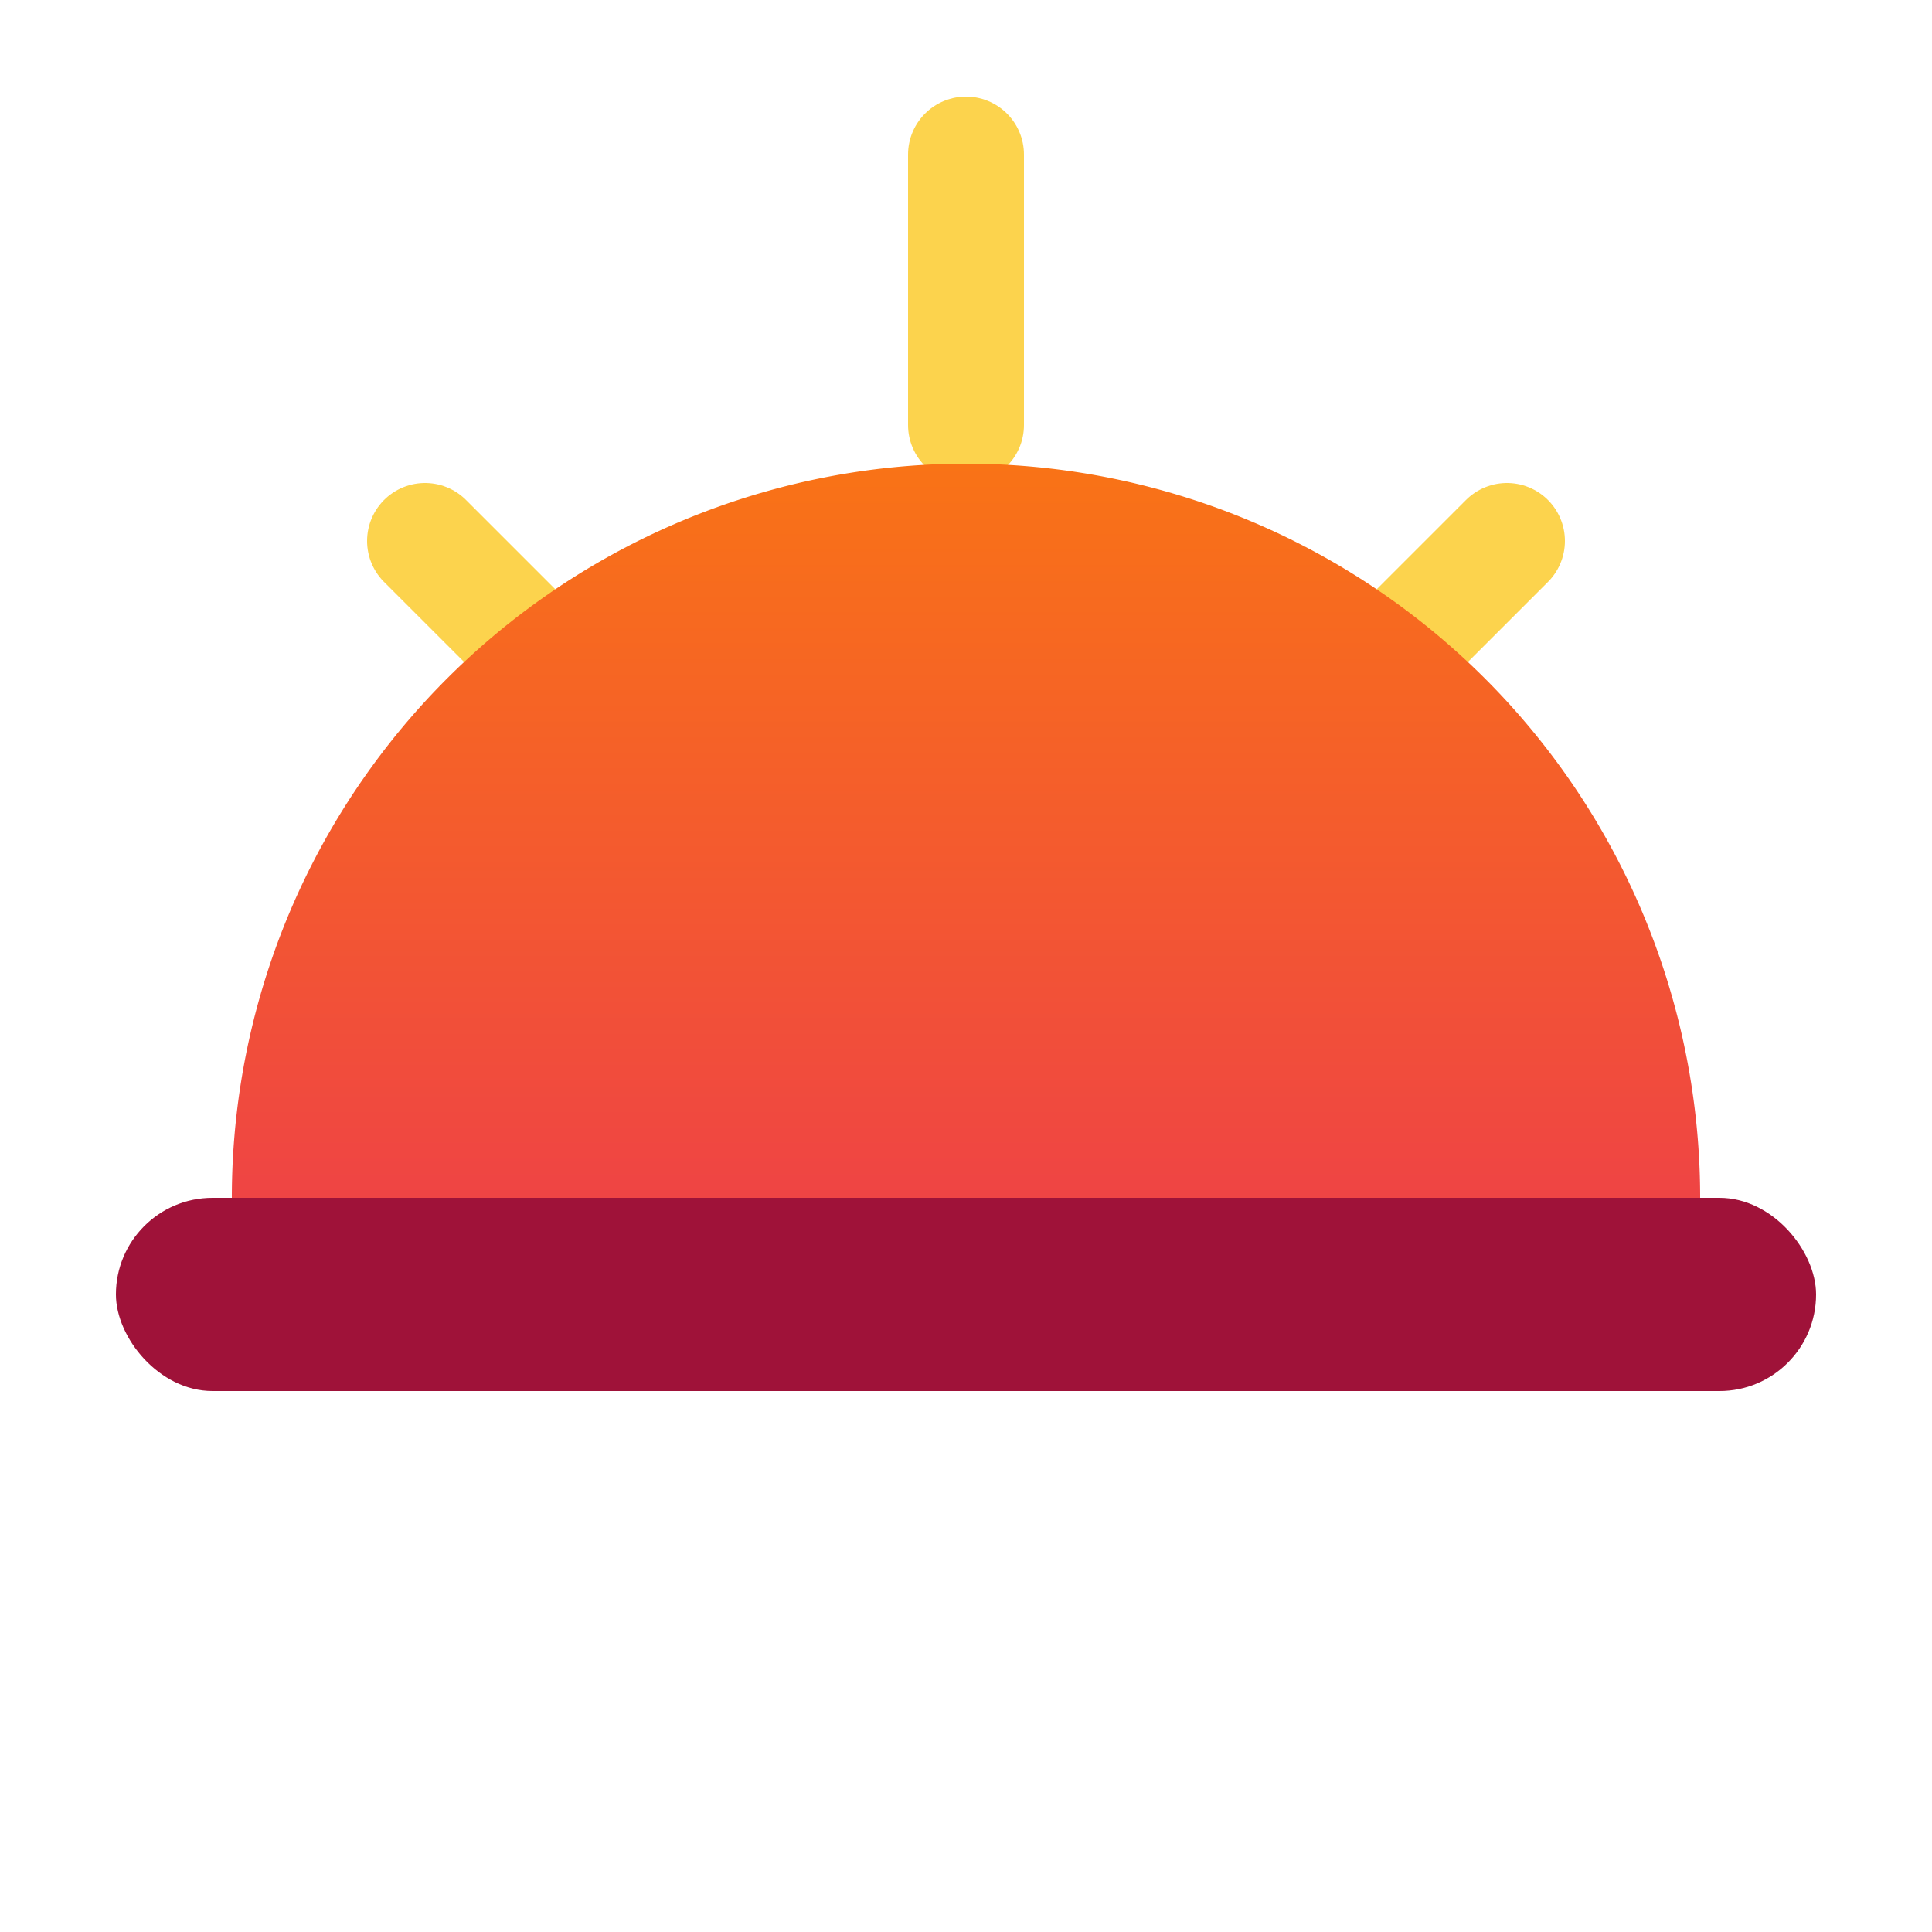 <svg xmlns="http://www.w3.org/2000/svg" viewBox="0 0 100 100">
  <defs>
    <linearGradient id="sunGradient" x1="0%" y1="0%" x2="0%" y2="100%">
      <stop offset="0%" stop-color="#F97316"/>
      <stop offset="100%" stop-color="#EF4444"/>
    </linearGradient>
  </defs>

  <!-- Sun rays -->
  <g stroke="#FCD34D" stroke-width="6" stroke-linecap="round">
    <!-- Top ray -->
    <line x1="50" y1="8" x2="50" y2="22"/>
    <!-- Top-left ray -->
    <line x1="22" y1="28" x2="32" y2="38"/>
    <!-- Top-right ray -->
    <line x1="78" y1="28" x2="68" y2="38"/>
  </g>

  <!-- Sun (half circle) -->
  <path d="M 12 62 A 38 38 0 0 1 88 62 L 12 62" fill="url(#sunGradient)"/>

  <!-- Base line -->
  <rect x="6" y="62" width="88" height="10" rx="5" fill="#9F1239"/>
</svg>
